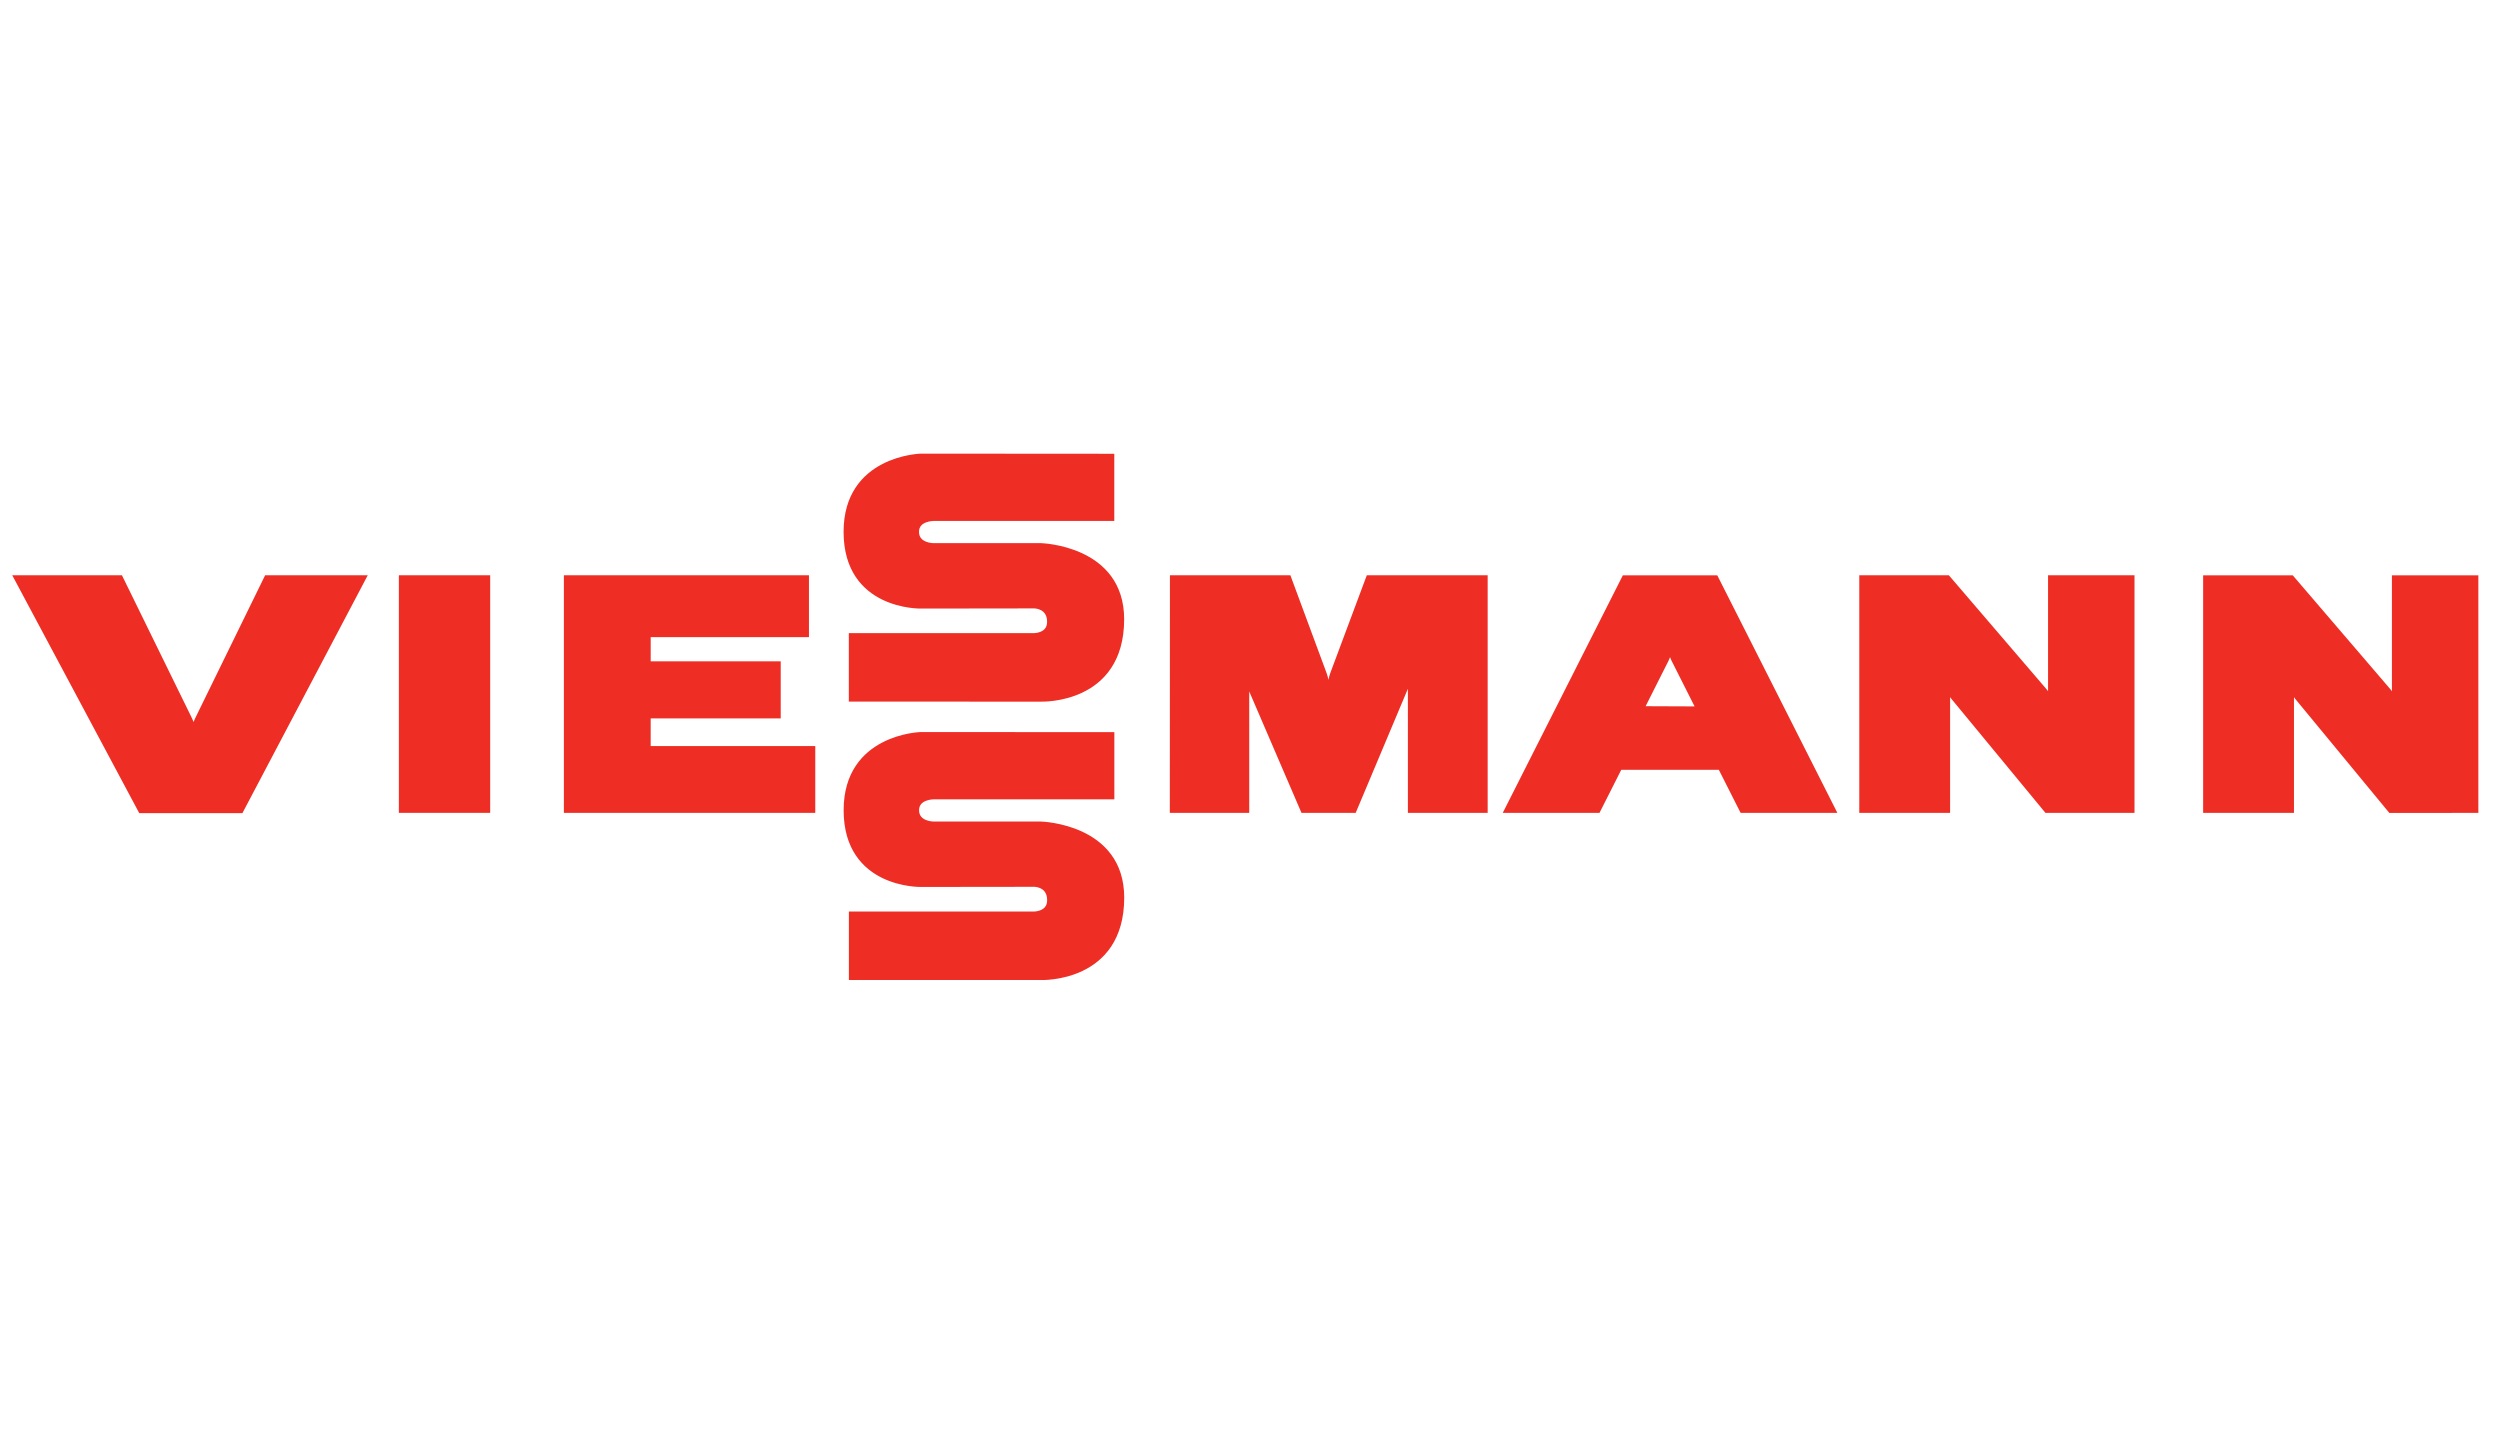 <?xml version="1.0" encoding="UTF-8" standalone="no"?>
<!DOCTYPE svg PUBLIC "-//W3C//DTD SVG 1.1//EN" "http://www.w3.org/Graphics/SVG/1.1/DTD/svg11.dtd">
<svg width="100%" height="100%" viewBox="0 0 350 200" version="1.1" xmlns="http://www.w3.org/2000/svg" xmlns:xlink="http://www.w3.org/1999/xlink" xml:space="preserve" xmlns:serif="http://www.serif.com/" style="fill-rule:evenodd;clip-rule:evenodd;">
    <g id="ArtBoard1" transform="matrix(0.319,0,0,0.332,22.279,106.558)">
        <rect x="-69.732" y="-321.103" width="1095.5" height="602.682" style="fill:none;"/>
        <g transform="matrix(0.154,0,0,-0.148,-71.271,32.277)">
            <g transform="matrix(12.695,0,0,-12.695,3570,350.969)">
                <g transform="matrix(1,0,0,1,-280.418,-61.247)">
                    <g id="layer1" transform="matrix(1,0,0,1,106.802,-432.76)">
                        <path id="path137" d="M2.651,515.562L2.651,463.28L-16.809,463.28L-16.809,515.562L2.651,515.562" style="fill:rgb(238,45,36);fill-rule:nonzero;"/>
                        <rect id="path139" x="-16.809" y="463.28" width="19.461" height="52.282" style="fill:none;fill-rule:nonzero;stroke:rgb(238,45,36);stroke-width:1.04px;"/>
                        <path id="path141" d="M226.571,463.28L200.319,463.284L192.238,484.923C191.574,486.713 191.379,490.133 191.379,490.133C191.379,490.133 191.098,486.661 190.455,484.923L182.44,463.284L156.285,463.28L156.26,515.569L173.045,515.562L173.045,484.458C173.045,484.458 173.045,486.303 173.761,487.968L185.641,515.569L197.118,515.569L208.998,487.329C209.703,485.653 209.703,483.808 209.703,483.808L209.703,515.562L226.571,515.562L226.571,463.28" style="fill:rgb(238,45,36);fill-rule:nonzero;"/>
                        <path id="path143" d="M226.571,463.28L200.319,463.284L192.238,484.923C191.574,486.713 191.379,490.133 191.379,490.133C191.379,490.133 191.098,486.661 190.455,484.923L182.44,463.284L156.285,463.28L156.26,515.569L173.045,515.562L173.045,484.458C173.045,484.458 173.045,486.303 173.761,487.968L185.641,515.569L197.118,515.569L208.998,487.329C209.703,485.653 209.703,483.808 209.703,483.808L209.703,515.562L226.571,515.562L226.571,463.28Z" style="fill:none;fill-rule:nonzero;stroke:rgb(238,45,36);stroke-width:1.04px;"/>
                        <path id="path145" d="M371.776,463.28L353.41,463.28L353.41,491.986C353.41,491.986 353.41,490.14 352.204,488.736L330.38,463.28L311.031,463.28L311.031,515.562L330.38,515.562L330.38,486.859C330.38,486.859 330.38,488.702 331.538,490.102L352.552,515.572L371.776,515.562L371.776,463.28" style="fill:rgb(238,45,36);fill-rule:nonzero;"/>
                        <path id="path147" d="M371.776,463.28L353.41,463.28L353.41,491.986C353.41,491.986 353.41,490.14 352.204,488.736L330.38,463.28L311.031,463.28L311.031,515.562L330.38,515.562L330.38,486.859C330.38,486.859 330.38,488.702 331.538,490.102L352.552,515.572L371.776,515.562L371.776,463.28Z" style="fill:none;fill-rule:nonzero;stroke:rgb(238,45,36);stroke-width:1.04px;"/>
                        <path id="path149" d="M304.747,515.569L278.311,463.287L257.759,463.287L231.322,515.569L251.874,515.569L256.761,505.899L279.305,505.903L284.195,515.569L285.001,515.569L285.001,515.572L302.964,515.572L302.96,515.569L304.747,515.569ZM261.707,492.664C261.707,492.664 266.406,483.342 267.219,481.726C268.033,480.11 268.033,478.267 268.033,478.267C268.033,478.267 268.033,480.11 268.85,481.733L274.386,492.716L261.707,492.664" style="fill:rgb(238,45,36);fill-rule:nonzero;"/>
                        <path id="path151" d="M304.747,515.569L278.311,463.287L257.759,463.287L231.322,515.569L251.874,515.569L256.761,505.899L279.305,505.903L284.195,515.569L285.001,515.569L285.001,515.572L302.964,515.572L302.96,515.569L304.747,515.569ZM261.707,492.664C261.707,492.664 266.406,483.342 267.219,481.726C268.033,480.11 268.033,478.267 268.033,478.267C268.033,478.267 268.033,480.11 268.85,481.733L274.386,492.716L261.707,492.664Z" style="fill:none;fill-rule:nonzero;stroke:rgb(238,45,36);stroke-width:1.04px;"/>
                        <path id="path153" d="M38.68,501.617L38.684,494.363L67.873,494.363L67.873,482.598L38.684,482.598L38.684,476.119L74.213,476.119L74.213,463.284L20.238,463.28L20.238,515.562L75.631,515.562L75.631,501.621L38.68,501.617" style="fill:rgb(238,45,36);fill-rule:nonzero;"/>
                        <path id="path155" d="M38.68,501.617L38.684,494.363L67.873,494.363L67.873,482.598L38.684,482.598L38.684,476.119L74.213,476.119L74.213,463.284L20.238,463.28L20.238,515.562L75.631,515.562L75.631,501.621L38.68,501.617Z" style="fill:none;fill-rule:nonzero;stroke:rgb(238,45,36);stroke-width:1.04px;"/>
                        <path id="path157" d="M-103.251,463.277L-75.292,515.631L-52.766,515.631L-25.175,463.28L-47.024,463.28L-62.606,495.118C-63.412,496.762 -63.412,498.604 -63.412,498.604C-63.412,498.604 -63.412,496.762 -64.239,495.073L-79.817,463.28L-103.251,463.277" style="fill:rgb(238,45,36);fill-rule:nonzero;"/>
                        <path id="path159" d="M-103.251,463.277L-75.292,515.631L-52.766,515.631L-25.175,463.28L-47.024,463.28L-62.606,495.118C-63.412,496.762 -63.412,498.604 -63.412,498.604C-63.412,498.604 -63.412,496.762 -64.239,495.073L-79.817,463.28L-103.251,463.277Z" style="fill:none;fill-rule:nonzero;stroke:rgb(238,45,36);stroke-width:1.04px;"/>
                        <path id="path161" d="M142.754,436.013L99.853,435.982C99.853,435.982 83.027,436.395 83.027,453.009C83.027,470.1 99.853,469.714 99.853,469.714L125.348,469.679C125.348,469.679 128.712,469.679 128.712,473.207C128.712,476.262 125.337,476.262 125.337,476.262L84.202,476.262L84.202,490.599L126.825,490.603C126.825,490.603 144.968,491.294 144.968,472.619C144.968,456.548 126.825,456.075 126.825,456.075L102.665,456.075C102.665,456.075 98.915,456.075 98.915,453.013C98.915,450.051 102.665,450.051 102.665,450.051L142.754,450.051L142.754,436.013" style="fill:rgb(238,45,36);fill-rule:nonzero;"/>
                        <path id="path163" d="M142.754,436.013L99.853,435.982C99.853,435.982 83.027,436.395 83.027,453.009C83.027,470.1 99.853,469.714 99.853,469.714L125.348,469.679C125.348,469.679 128.712,469.679 128.712,473.207C128.712,476.262 125.337,476.262 125.337,476.262L84.202,476.262L84.202,490.599L126.825,490.603C126.825,490.603 144.968,491.294 144.968,472.619C144.968,456.548 126.825,456.075 126.825,456.075L102.665,456.075C102.665,456.075 98.915,456.075 98.915,453.013C98.915,450.051 102.665,450.051 102.665,450.051L142.754,450.051L142.754,436.013Z" style="fill:none;fill-rule:nonzero;stroke:rgb(238,45,36);stroke-width:1.04px;"/>
                        <path id="path165" d="M448.965,463.287L430.599,463.287L430.599,491.993C430.599,491.993 430.599,490.147 429.397,488.743L407.573,463.287L388.223,463.287L388.223,515.572L407.573,515.572L407.573,486.866C407.573,486.866 407.573,488.712 408.73,490.113L429.744,515.579L448.965,515.572L448.965,463.287" style="fill:rgb(238,45,36);fill-rule:nonzero;"/>
                        <path id="path167" d="M448.965,463.287L430.599,463.287L430.599,491.993C430.599,491.993 430.599,490.147 429.397,488.743L407.573,463.287L388.223,463.287L388.223,515.572L407.573,515.572L407.573,486.866C407.573,486.866 407.573,488.712 408.73,490.113L429.744,515.579L448.965,515.572L448.965,463.287Z" style="fill:none;fill-rule:nonzero;stroke:rgb(238,45,36);stroke-width:1.04px;"/>
                        <path id="path169" d="M142.768,498.493L99.867,498.465C99.867,498.465 83.038,498.875 83.038,515.492C83.038,532.579 99.867,532.193 99.867,532.193L125.358,532.162C125.358,532.162 128.722,532.162 128.722,535.69C128.722,538.745 125.351,538.745 125.351,538.745L84.216,538.745L84.216,553.083L126.835,553.083C126.835,553.083 144.982,553.778 144.982,535.102C144.982,519.027 126.835,518.558 126.835,518.558L102.679,518.554C102.679,518.554 98.929,518.554 98.929,515.492C98.929,512.531 102.679,512.531 102.679,512.531L142.768,512.534L142.768,498.493" style="fill:rgb(238,45,36);fill-rule:nonzero;"/>
                        <path id="path171" d="M142.768,498.493L99.867,498.465C99.867,498.465 83.038,498.875 83.038,515.492C83.038,532.579 99.867,532.193 99.867,532.193L125.358,532.162C125.358,532.162 128.722,532.162 128.722,535.69C128.722,538.745 125.351,538.745 125.351,538.745L84.216,538.745L84.216,553.083L126.835,553.083C126.835,553.083 144.982,553.778 144.982,535.102C144.982,519.027 126.835,518.558 126.835,518.558L102.679,518.554C102.679,518.554 98.929,518.554 98.929,515.492C98.929,512.531 102.679,512.531 102.679,512.531L142.768,512.534L142.768,498.493Z" style="fill:none;fill-rule:nonzero;stroke:rgb(238,45,36);stroke-width:1.04px;"/>
                    </g>
                </g>
            </g>
        </g>
    </g>
</svg>
